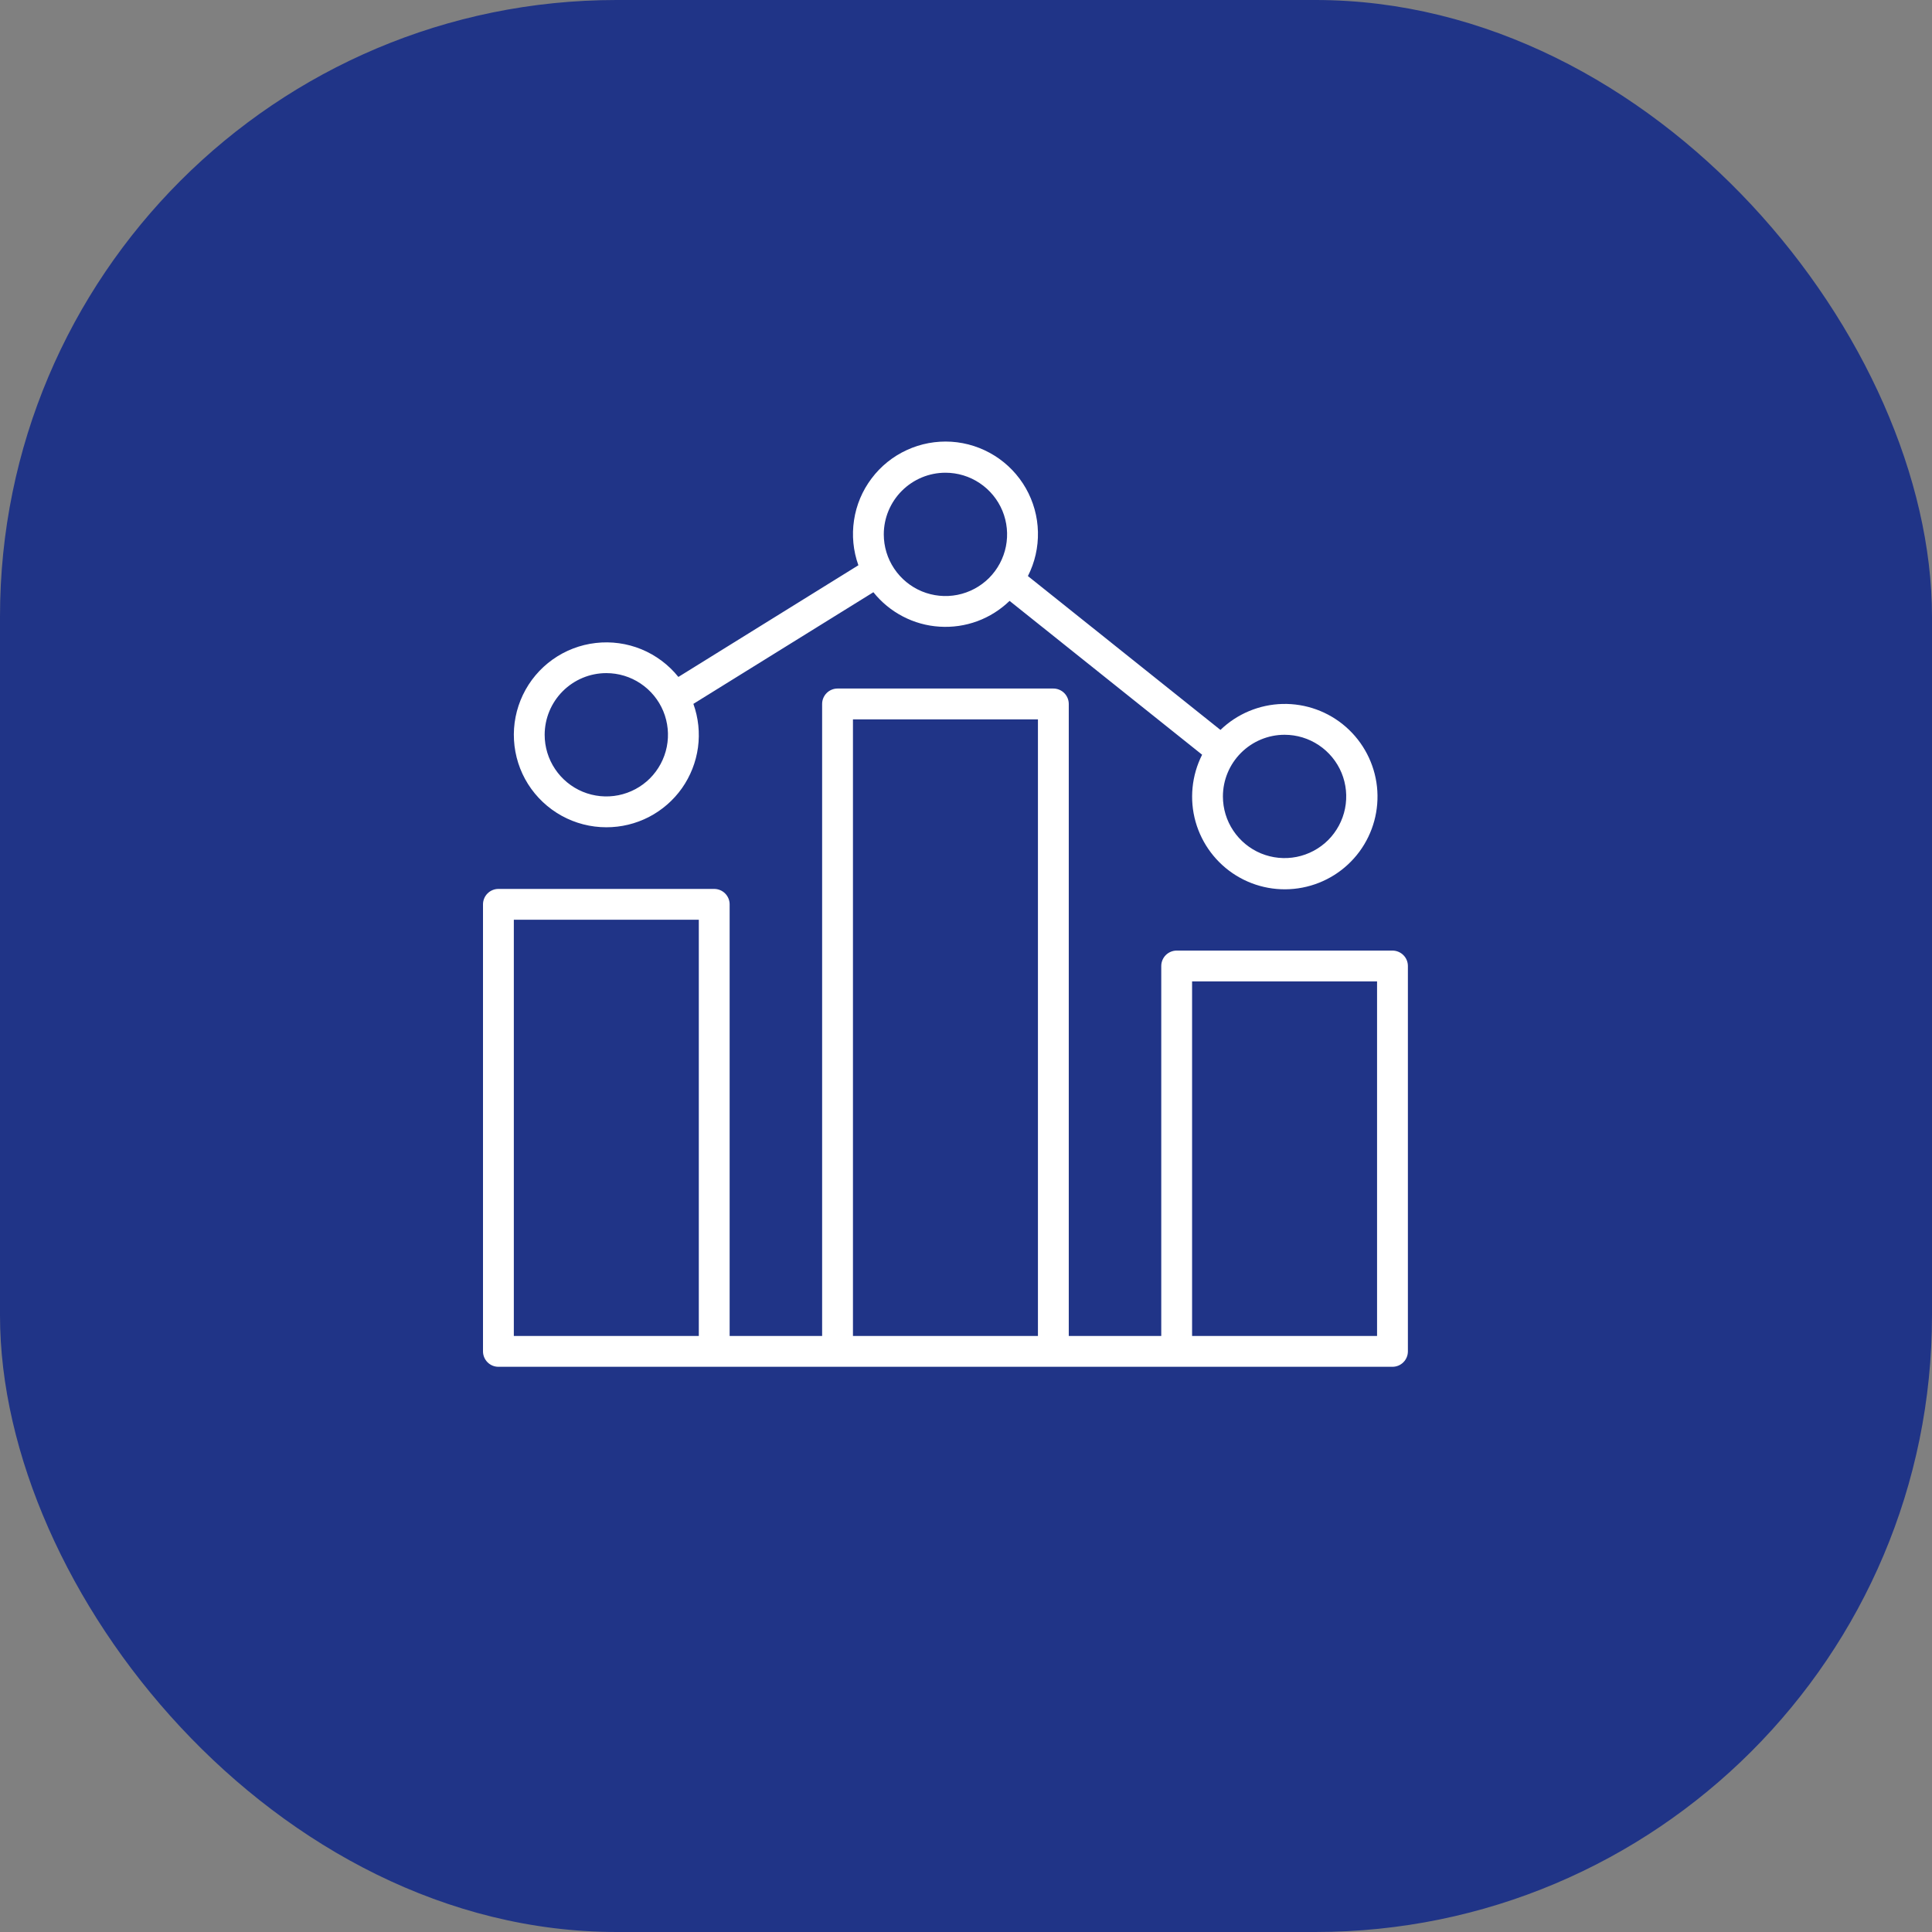 <?xml version="1.0" encoding="UTF-8"?> <svg xmlns="http://www.w3.org/2000/svg" width="47" height="47" viewBox="0 0 47 47" fill="none"><rect x="0" y="0" width="47" height="47" fill="#808080" stroke="none"/><rect width="47" height="47" rx="15" fill="#203487"></rect><g clip-path="url(#clip0_262_2224)"><path d="M33.875 23.125H28.625C28.526 23.125 28.43 23.165 28.36 23.235C28.29 23.305 28.25 23.401 28.25 23.5V32.5H26V17.125C26 17.026 25.96 16.93 25.89 16.86C25.82 16.79 25.724 16.75 25.625 16.75H20.375C20.276 16.75 20.18 16.79 20.11 16.86C20.04 16.93 20 17.026 20 17.125V32.5H17.75V22C17.75 21.901 17.71 21.805 17.64 21.735C17.57 21.665 17.474 21.625 17.375 21.625H12.125C12.025 21.625 11.93 21.665 11.86 21.735C11.79 21.805 11.75 21.901 11.75 22V32.875C11.75 32.974 11.79 33.07 11.86 33.14C11.93 33.211 12.025 33.25 12.125 33.25H33.875C33.974 33.25 34.07 33.211 34.14 33.14C34.211 33.07 34.25 32.974 34.25 32.875V23.5C34.25 23.401 34.211 23.305 34.14 23.235C34.07 23.165 33.974 23.125 33.875 23.125ZM12.5 32.5V22.375H17V32.5H12.5ZM20.75 32.5V17.5H25.25V32.5H20.75ZM29 32.5V23.875H33.5V32.5H29Z" fill="white"></path><path d="M14.75 20.125C15.11 20.126 15.466 20.04 15.786 19.875C16.106 19.709 16.382 19.469 16.59 19.175C16.797 18.881 16.931 18.54 16.98 18.183C17.028 17.826 16.99 17.463 16.868 17.123L21.247 14.407C21.442 14.651 21.686 14.852 21.963 14.996C22.241 15.141 22.545 15.226 22.857 15.245C23.169 15.265 23.481 15.22 23.775 15.112C24.068 15.004 24.335 14.835 24.56 14.618L29.244 18.36C28.989 18.865 28.932 19.447 29.085 19.991C29.239 20.535 29.591 21.002 30.072 21.299C30.554 21.596 31.129 21.701 31.684 21.593C32.239 21.486 32.734 21.174 33.07 20.719C33.406 20.264 33.558 19.7 33.498 19.138C33.437 18.576 33.167 18.057 32.742 17.684C32.317 17.311 31.767 17.112 31.202 17.125C30.637 17.139 30.097 17.364 29.69 17.757L25.006 14.014C25.175 13.682 25.259 13.313 25.25 12.94C25.242 12.567 25.14 12.202 24.956 11.878C24.771 11.554 24.509 11.281 24.193 11.084C23.876 10.886 23.516 10.77 23.144 10.746C22.772 10.723 22.399 10.792 22.061 10.948C21.722 11.103 21.427 11.341 21.203 11.639C20.978 11.937 20.831 12.286 20.776 12.655C20.72 13.023 20.756 13.4 20.882 13.751L16.503 16.468C16.265 16.171 15.955 15.94 15.604 15.795C15.252 15.651 14.869 15.598 14.492 15.642C14.114 15.685 13.753 15.824 13.444 16.044C13.134 16.265 12.885 16.561 12.721 16.904C12.557 17.247 12.482 17.626 12.504 18.005C12.526 18.385 12.643 18.753 12.846 19.075C13.049 19.396 13.33 19.661 13.663 19.845C13.996 20.029 14.37 20.125 14.75 20.125ZM31.25 17.875C31.547 17.875 31.837 17.963 32.083 18.128C32.33 18.293 32.522 18.527 32.636 18.801C32.749 19.075 32.779 19.377 32.721 19.668C32.663 19.959 32.52 20.226 32.311 20.436C32.101 20.645 31.834 20.788 31.543 20.846C31.252 20.904 30.95 20.874 30.676 20.761C30.402 20.647 30.168 20.455 30.003 20.208C29.838 19.962 29.75 19.672 29.75 19.375C29.75 18.977 29.909 18.596 30.19 18.315C30.471 18.034 30.852 17.875 31.25 17.875ZM23 11.5C23.297 11.5 23.587 11.588 23.833 11.753C24.08 11.918 24.272 12.152 24.386 12.426C24.499 12.7 24.529 13.002 24.471 13.293C24.413 13.584 24.27 13.851 24.061 14.061C23.851 14.27 23.584 14.413 23.293 14.471C23.002 14.529 22.7 14.499 22.426 14.386C22.152 14.272 21.918 14.08 21.753 13.833C21.588 13.587 21.5 13.297 21.5 13C21.5 12.602 21.659 12.221 21.94 11.94C22.221 11.659 22.602 11.5 23 11.5ZM14.75 16.375C15.047 16.375 15.337 16.463 15.583 16.628C15.83 16.793 16.022 17.027 16.136 17.301C16.249 17.575 16.279 17.877 16.221 18.168C16.163 18.459 16.02 18.726 15.811 18.936C15.601 19.145 15.334 19.288 15.043 19.346C14.752 19.404 14.45 19.374 14.176 19.261C13.902 19.147 13.668 18.955 13.503 18.708C13.338 18.462 13.25 18.172 13.25 17.875C13.251 17.477 13.409 17.096 13.69 16.815C13.971 16.534 14.352 16.375 14.75 16.375Z" fill="white"></path></g><defs><clipPath id="clip0_262_2224"><rect width="24" height="24" fill="white" transform="translate(11 10)"></rect></clipPath></defs></svg> 